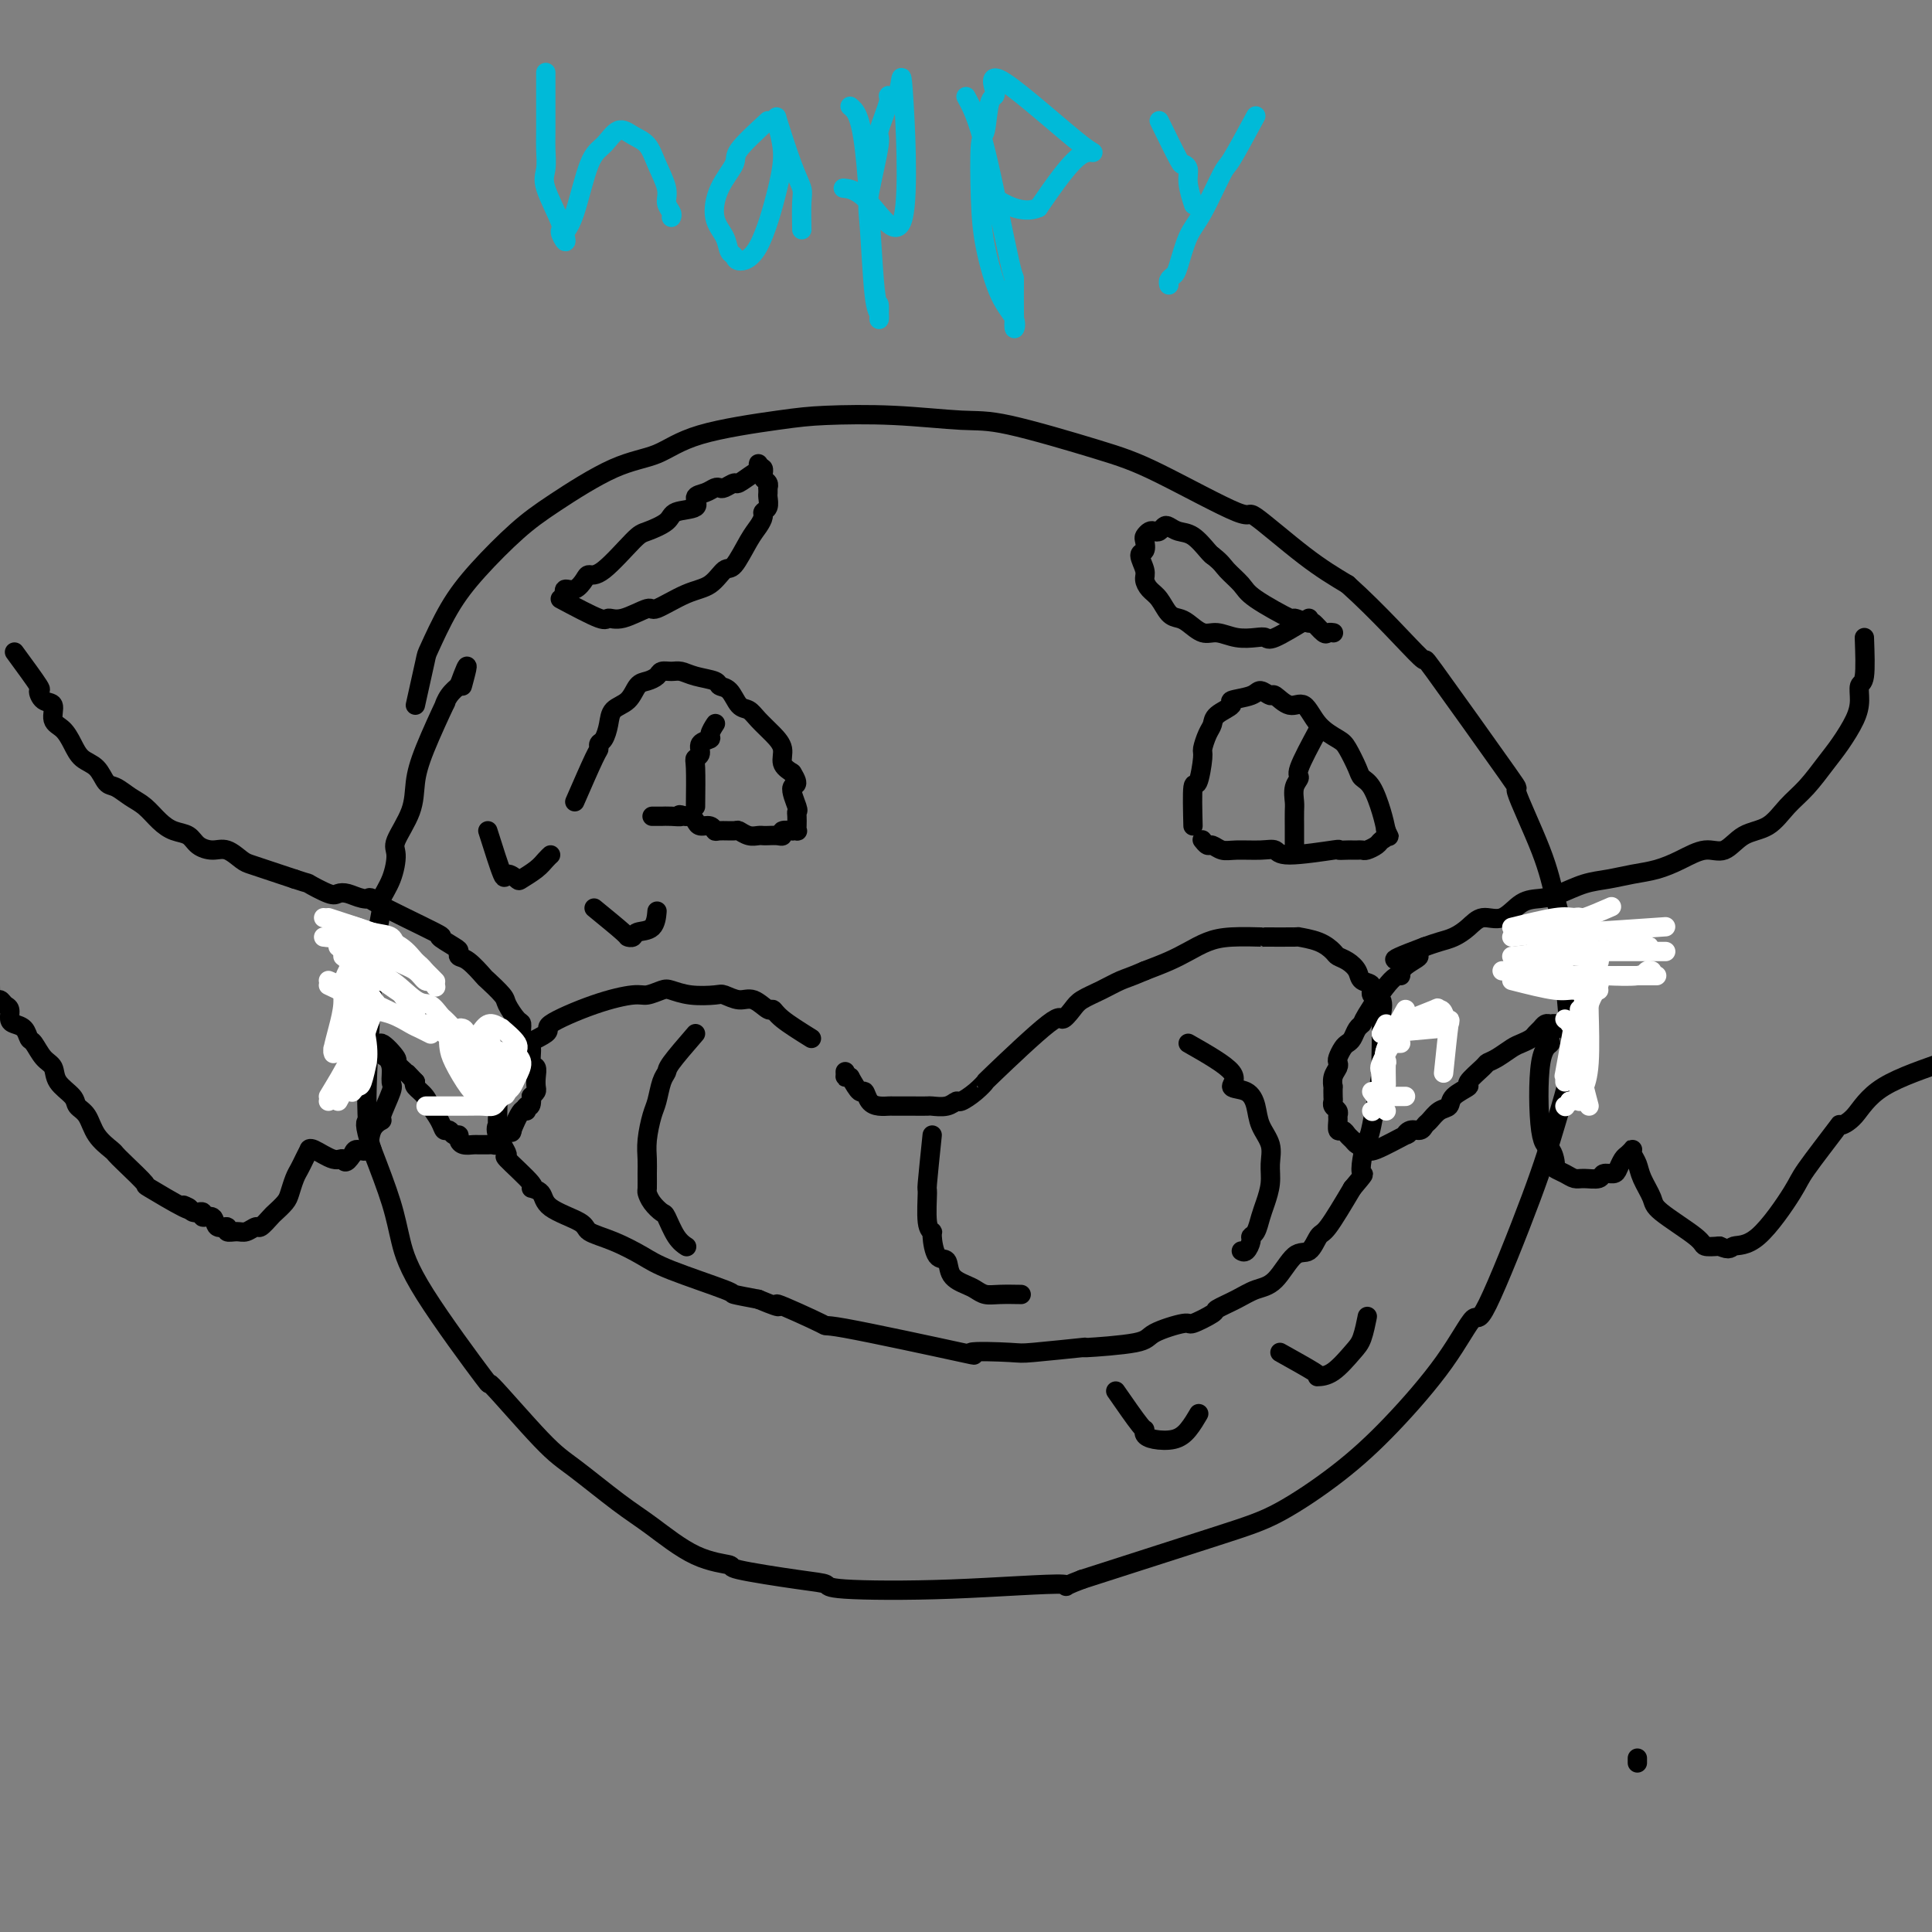 <svg viewBox='0 0 400 400' version='1.1' xmlns='http://www.w3.org/2000/svg' xmlns:xlink='http://www.w3.org/1999/xlink'><rect x="0" y="0" width="400" height="400" fill="#808080" stroke="none"/><g fill='none' stroke='#000000' stroke-width='4' stroke-linecap='round' stroke-linejoin='round'><path d='M86,146c0.819,-3.657 1.638,-7.313 2,-9c0.362,-1.687 0.267,-1.403 1,-3c0.733,-1.597 2.293,-5.075 4,-8c1.707,-2.925 3.561,-5.296 6,-8c2.439,-2.704 5.464,-5.742 8,-8c2.536,-2.258 4.581,-3.736 8,-6c3.419,-2.264 8.210,-5.314 12,-7c3.790,-1.686 6.579,-2.008 9,-3c2.421,-0.992 4.474,-2.654 9,-4c4.526,-1.346 11.525,-2.375 16,-3c4.475,-0.625 6.428,-0.845 10,-1c3.572,-0.155 8.765,-0.245 14,0c5.235,0.245 10.511,0.825 14,1c3.489,0.175 5.189,-0.055 10,1c4.811,1.055 12.731,3.394 18,5c5.269,1.606 7.887,2.480 13,5c5.113,2.520 12.721,6.686 16,8c3.279,1.314 2.229,-0.223 4,1c1.771,1.223 6.363,5.207 10,8c3.637,2.793 6.318,4.397 9,6'/><path d='M279,121c6.395,5.717 12.882,13.009 15,15c2.118,1.991 -0.135,-1.317 3,3c3.135,4.317 11.657,16.261 15,21c3.343,4.739 1.508,2.272 2,4c0.492,1.728 3.312,7.651 5,12c1.688,4.349 2.244,7.123 3,10c0.756,2.877 1.711,5.857 2,8c0.289,2.143 -0.087,3.449 0,7c0.087,3.551 0.636,9.348 1,13c0.364,3.652 0.542,5.161 0,8c-0.542,2.839 -1.805,7.008 -3,11c-1.195,3.992 -2.321,7.807 -5,15c-2.679,7.193 -6.910,17.765 -9,22c-2.090,4.235 -2.040,2.135 -3,3c-0.960,0.865 -2.928,4.695 -6,9c-3.072,4.305 -7.246,9.084 -11,13c-3.754,3.916 -7.089,6.967 -11,10c-3.911,3.033 -8.399,6.047 -12,8c-3.601,1.953 -6.315,2.844 -13,5c-6.685,2.156 -17.343,5.578 -28,9'/><path d='M224,327c-6.196,2.335 -1.188,1.174 -4,1c-2.812,-0.174 -13.446,0.640 -23,1c-9.554,0.360 -18.029,0.265 -22,0c-3.971,-0.265 -3.436,-0.700 -4,-1c-0.564,-0.300 -2.225,-0.464 -6,-1c-3.775,-0.536 -9.663,-1.445 -12,-2c-2.337,-0.555 -1.121,-0.757 -2,-1c-0.879,-0.243 -3.852,-0.528 -7,-2c-3.148,-1.472 -6.472,-4.133 -9,-6c-2.528,-1.867 -4.260,-2.941 -7,-5c-2.740,-2.059 -6.488,-5.104 -9,-7c-2.512,-1.896 -3.790,-2.644 -7,-6c-3.210,-3.356 -8.353,-9.320 -10,-11c-1.647,-1.680 0.202,0.923 -2,-2c-2.202,-2.923 -8.456,-11.371 -12,-17c-3.544,-5.629 -4.377,-8.439 -5,-11c-0.623,-2.561 -1.035,-4.875 -2,-8c-0.965,-3.125 -2.482,-7.063 -4,-11'/><path d='M77,238c-1.911,-5.900 -1.189,-5.651 -1,-6c0.189,-0.349 -0.155,-1.294 0,-7c0.155,-5.706 0.810,-16.171 1,-20c0.190,-3.829 -0.086,-1.022 0,-2c0.086,-0.978 0.535,-5.739 1,-9c0.465,-3.261 0.945,-5.020 1,-6c0.055,-0.980 -0.314,-1.180 0,-2c0.314,-0.820 1.313,-2.258 2,-4c0.687,-1.742 1.063,-3.787 1,-5c-0.063,-1.213 -0.566,-1.596 0,-3c0.566,-1.404 2.200,-3.831 3,-6c0.800,-2.169 0.766,-4.079 1,-6c0.234,-1.921 0.735,-3.853 2,-7c1.265,-3.147 3.292,-7.509 4,-9c0.708,-1.491 0.097,-0.111 0,0c-0.097,0.111 0.320,-1.047 1,-2c0.680,-0.953 1.623,-1.701 2,-2c0.377,-0.299 0.189,-0.150 0,0'/><path d='M95,142c2.711,-7.378 1.489,-2.822 1,-1c-0.489,1.822 -0.244,0.911 0,0'/><path d='M168,215c-2.320,-1.447 -4.641,-2.895 -6,-4c-1.359,-1.105 -1.758,-1.869 -2,-2c-0.242,-0.131 -0.327,0.371 -1,0c-0.673,-0.371 -1.933,-1.615 -3,-2c-1.067,-0.385 -1.942,0.090 -3,0c-1.058,-0.090 -2.299,-0.743 -3,-1c-0.701,-0.257 -0.863,-0.117 -2,0c-1.137,0.117 -3.249,0.212 -5,0c-1.751,-0.212 -3.141,-0.733 -4,-1c-0.859,-0.267 -1.185,-0.282 -2,0c-0.815,0.282 -2.117,0.861 -3,1c-0.883,0.139 -1.347,-0.161 -3,0c-1.653,0.161 -4.495,0.783 -8,2c-3.505,1.217 -7.671,3.027 -9,4c-1.329,0.973 0.181,1.108 -1,2c-1.181,0.892 -5.052,2.541 -7,4c-1.948,1.459 -1.974,2.730 -2,4'/><path d='M104,222c-1.771,1.814 -1.198,1.349 -1,3c0.198,1.651 0.020,5.418 0,7c-0.020,1.582 0.119,0.978 0,1c-0.119,0.022 -0.497,0.671 0,2c0.497,1.329 1.867,3.338 2,4c0.133,0.662 -0.972,-0.024 0,1c0.972,1.024 4.019,3.759 5,5c0.981,1.241 -0.105,0.990 0,1c0.105,0.010 1.401,0.281 2,1c0.599,0.719 0.502,1.887 2,3c1.498,1.113 4.591,2.173 6,3c1.409,0.827 1.132,1.423 2,2c0.868,0.577 2.880,1.135 5,2c2.120,0.865 4.347,2.039 6,3c1.653,0.961 2.732,1.711 6,3c3.268,1.289 8.726,3.116 11,4c2.274,0.884 1.364,0.824 2,1c0.636,0.176 2.818,0.588 5,1'/><path d='M157,269c6.989,2.918 2.960,0.711 4,1c1.040,0.289 7.147,3.072 9,4c1.853,0.928 -0.550,0.001 5,1c5.550,0.999 19.053,3.924 24,5c4.947,1.076 1.337,0.303 2,0c0.663,-0.303 5.600,-0.136 8,0c2.400,0.136 2.263,0.241 5,0c2.737,-0.241 8.349,-0.829 10,-1c1.651,-0.171 -0.658,0.075 1,0c1.658,-0.075 7.282,-0.472 10,-1c2.718,-0.528 2.529,-1.187 4,-2c1.471,-0.813 4.602,-1.779 6,-2c1.398,-0.221 1.062,0.302 2,0c0.938,-0.302 3.149,-1.428 4,-2c0.851,-0.572 0.342,-0.589 1,-1c0.658,-0.411 2.483,-1.218 4,-2c1.517,-0.782 2.725,-1.541 4,-2c1.275,-0.459 2.619,-0.618 4,-2c1.381,-1.382 2.801,-3.986 4,-5c1.199,-1.014 2.177,-0.437 3,-1c0.823,-0.563 1.491,-2.267 2,-3c0.509,-0.733 0.860,-0.495 2,-2c1.140,-1.505 3.070,-4.752 5,-8'/><path d='M280,246c2.942,-3.502 2.299,-2.756 2,-3c-0.299,-0.244 -0.252,-1.478 0,-3c0.252,-1.522 0.708,-3.330 1,-4c0.292,-0.670 0.418,-0.200 1,-3c0.582,-2.800 1.620,-8.870 2,-11c0.380,-2.130 0.101,-0.319 0,-1c-0.101,-0.681 -0.025,-3.854 0,-5c0.025,-1.146 -0.001,-0.267 0,-1c0.001,-0.733 0.030,-3.079 0,-4c-0.030,-0.921 -0.120,-0.417 0,-1c0.120,-0.583 0.450,-2.253 0,-3c-0.450,-0.747 -1.681,-0.571 -2,-1c-0.319,-0.429 0.276,-1.463 0,-2c-0.276,-0.537 -1.421,-0.577 -2,-1c-0.579,-0.423 -0.593,-1.230 -1,-2c-0.407,-0.770 -1.207,-1.502 -2,-2c-0.793,-0.498 -1.579,-0.760 -2,-1c-0.421,-0.240 -0.475,-0.457 -1,-1c-0.525,-0.543 -1.519,-1.413 -3,-2c-1.481,-0.587 -3.449,-0.890 -4,-1c-0.551,-0.110 0.313,-0.027 -1,0c-1.313,0.027 -4.805,-0.001 -6,0c-1.195,0.001 -0.093,0.031 -1,0c-0.907,-0.031 -3.823,-0.121 -6,0c-2.177,0.121 -3.614,0.455 -5,1c-1.386,0.545 -2.719,1.301 -4,2c-1.281,0.699 -2.509,1.343 -4,2c-1.491,0.657 -3.246,1.329 -5,2'/><path d='M237,201c-2.959,1.286 -3.858,1.503 -5,2c-1.142,0.497 -2.527,1.276 -4,2c-1.473,0.724 -3.033,1.393 -4,2c-0.967,0.607 -1.340,1.152 -2,2c-0.660,0.848 -1.607,1.998 -2,2c-0.393,0.002 -0.231,-1.144 -3,1c-2.769,2.144 -8.468,7.579 -11,10c-2.532,2.421 -1.899,1.829 -2,2c-0.101,0.171 -0.938,1.103 -2,2c-1.062,0.897 -2.349,1.757 -3,2c-0.651,0.243 -0.668,-0.131 -1,0c-0.332,0.131 -0.981,0.767 -2,1c-1.019,0.233 -2.410,0.062 -3,0c-0.590,-0.062 -0.381,-0.017 -1,0c-0.619,0.017 -2.067,0.005 -3,0c-0.933,-0.005 -1.353,-0.003 -2,0c-0.647,0.003 -1.521,0.007 -2,0c-0.479,-0.007 -0.561,-0.024 -1,0c-0.439,0.024 -1.234,0.089 -2,0c-0.766,-0.089 -1.504,-0.333 -2,-1c-0.496,-0.667 -0.749,-1.756 -1,-2c-0.251,-0.244 -0.500,0.359 -1,0c-0.500,-0.359 -1.250,-1.679 -2,-3'/><path d='M176,223c-1.155,-0.868 -1.041,-0.037 -1,0c0.041,0.037 0.011,-0.721 0,-1c-0.011,-0.279 -0.003,-0.080 0,0c0.003,0.080 0.002,0.040 0,0'/><path d='M144,214c-2.024,2.342 -4.048,4.683 -5,6c-0.952,1.317 -0.833,1.608 -1,2c-0.167,0.392 -0.619,0.885 -1,2c-0.381,1.115 -0.691,2.854 -1,4c-0.309,1.146 -0.619,1.701 -1,3c-0.381,1.299 -0.835,3.341 -1,5c-0.165,1.659 -0.042,2.933 0,4c0.042,1.067 0.004,1.925 0,3c-0.004,1.075 0.026,2.365 0,3c-0.026,0.635 -0.106,0.614 0,1c0.106,0.386 0.400,1.179 1,2c0.600,0.821 1.506,1.670 2,2c0.494,0.330 0.576,0.140 1,1c0.424,0.860 1.191,2.770 2,4c0.809,1.230 1.660,1.780 2,2c0.340,0.220 0.170,0.110 0,0'/><path d='M193,235c-0.431,4.166 -0.862,8.331 -1,10c-0.138,1.669 0.017,0.840 0,2c-0.017,1.160 -0.208,4.308 0,6c0.208,1.692 0.813,1.927 1,2c0.187,0.073 -0.045,-0.016 0,1c0.045,1.016 0.368,3.137 1,4c0.632,0.863 1.572,0.470 2,1c0.428,0.530 0.342,1.984 1,3c0.658,1.016 2.058,1.593 3,2c0.942,0.407 1.427,0.645 2,1c0.573,0.355 1.236,0.827 2,1c0.764,0.173 1.629,0.047 3,0c1.371,-0.047 3.249,-0.013 4,0c0.751,0.013 0.376,0.007 0,0'/><path d='M246,216c3.880,2.209 7.759,4.418 9,6c1.241,1.582 -0.157,2.537 0,3c0.157,0.463 1.870,0.433 3,1c1.130,0.567 1.677,1.729 2,3c0.323,1.271 0.423,2.651 1,4c0.577,1.349 1.630,2.668 2,4c0.370,1.332 0.058,2.679 0,4c-0.058,1.321 0.138,2.616 0,4c-0.138,1.384 -0.611,2.856 -1,4c-0.389,1.144 -0.696,1.960 -1,3c-0.304,1.040 -0.607,2.303 -1,3c-0.393,0.697 -0.876,0.828 -1,1c-0.124,0.172 0.111,0.386 0,1c-0.111,0.614 -0.568,1.627 -1,2c-0.432,0.373 -0.838,0.107 -1,0c-0.162,-0.107 -0.081,-0.053 0,0'/><path d='M119,166c1.571,-3.605 3.142,-7.209 4,-9c0.858,-1.791 1.001,-1.768 1,-2c-0.001,-0.232 -0.148,-0.718 0,-1c0.148,-0.282 0.592,-0.359 1,-1c0.408,-0.641 0.780,-1.845 1,-3c0.220,-1.155 0.286,-2.260 1,-3c0.714,-0.740 2.074,-1.116 3,-2c0.926,-0.884 1.417,-2.275 2,-3c0.583,-0.725 1.258,-0.784 2,-1c0.742,-0.216 1.551,-0.591 2,-1c0.449,-0.409 0.537,-0.853 1,-1c0.463,-0.147 1.299,0.003 2,0c0.701,-0.003 1.266,-0.157 2,0c0.734,0.157 1.639,0.627 3,1c1.361,0.373 3.180,0.648 4,1c0.820,0.352 0.642,0.779 1,1c0.358,0.221 1.254,0.236 2,1c0.746,0.764 1.342,2.276 2,3c0.658,0.724 1.376,0.659 2,1c0.624,0.341 1.153,1.089 2,2c0.847,0.911 2.010,1.987 3,3c0.990,1.013 1.805,1.965 2,3c0.195,1.035 -0.230,2.153 0,3c0.230,0.847 1.115,1.424 2,2'/><path d='M164,160c1.950,3.081 0.327,2.282 0,3c-0.327,0.718 0.644,2.953 1,4c0.356,1.047 0.096,0.908 0,1c-0.096,0.092 -0.030,0.417 0,1c0.030,0.583 0.024,1.424 0,2c-0.024,0.576 -0.067,0.885 0,1c0.067,0.115 0.243,0.035 0,0c-0.243,-0.035 -0.904,-0.023 -1,0c-0.096,0.023 0.374,0.059 0,0c-0.374,-0.059 -1.592,-0.212 -2,0c-0.408,0.212 -0.007,0.789 0,1c0.007,0.211 -0.382,0.058 -1,0c-0.618,-0.058 -1.465,-0.019 -2,0c-0.535,0.019 -0.757,0.019 -1,0c-0.243,-0.019 -0.506,-0.058 -1,0c-0.494,0.058 -1.218,0.213 -2,0c-0.782,-0.213 -1.623,-0.793 -2,-1c-0.377,-0.207 -0.290,-0.041 -1,0c-0.710,0.041 -2.218,-0.044 -3,0c-0.782,0.044 -0.840,0.218 -1,0c-0.160,-0.218 -0.424,-0.829 -1,-1c-0.576,-0.171 -1.464,0.099 -2,0c-0.536,-0.099 -0.721,-0.565 -1,-1c-0.279,-0.435 -0.651,-0.839 -1,-1c-0.349,-0.161 -0.674,-0.081 -1,0'/><path d='M142,169c-2.150,-0.619 -1.025,-0.166 -1,0c0.025,0.166 -1.050,0.044 -2,0c-0.950,-0.044 -1.775,-0.012 -2,0c-0.225,0.012 0.150,0.003 0,0c-0.150,-0.003 -0.824,-0.001 -1,0c-0.176,0.001 0.145,0.000 0,0c-0.145,-0.000 -0.756,-0.000 -1,0c-0.244,0.000 -0.122,0.000 0,0'/><path d='M247,171c-0.081,-3.409 -0.163,-6.818 0,-8c0.163,-1.182 0.569,-0.137 1,-1c0.431,-0.863 0.886,-3.634 1,-5c0.114,-1.366 -0.115,-1.325 0,-2c0.115,-0.675 0.573,-2.065 1,-3c0.427,-0.935 0.821,-1.416 1,-2c0.179,-0.584 0.141,-1.272 1,-2c0.859,-0.728 2.616,-1.497 3,-2c0.384,-0.503 -0.603,-0.740 0,-1c0.603,-0.260 2.797,-0.545 4,-1c1.203,-0.455 1.414,-1.082 2,-1c0.586,0.082 1.548,0.871 2,1c0.452,0.129 0.394,-0.404 1,0c0.606,0.404 1.877,1.744 3,2c1.123,0.256 2.098,-0.573 3,0c0.902,0.573 1.733,2.549 3,4c1.267,1.451 2.972,2.378 4,3c1.028,0.622 1.378,0.939 2,2c0.622,1.061 1.515,2.867 2,4c0.485,1.133 0.563,1.592 1,2c0.437,0.408 1.233,0.764 2,2c0.767,1.236 1.505,3.353 2,5c0.495,1.647 0.748,2.823 1,4'/><path d='M287,172c1.224,2.582 0.283,0.538 0,0c-0.283,-0.538 0.093,0.430 0,1c-0.093,0.570 -0.655,0.741 -1,1c-0.345,0.259 -0.474,0.605 -1,1c-0.526,0.395 -1.449,0.838 -2,1c-0.551,0.162 -0.731,0.044 -1,0c-0.269,-0.044 -0.628,-0.013 -1,0c-0.372,0.013 -0.758,0.008 -1,0c-0.242,-0.008 -0.340,-0.020 -1,0c-0.660,0.020 -1.883,0.072 -2,0c-0.117,-0.072 0.870,-0.268 -1,0c-1.870,0.268 -6.598,1.001 -9,1c-2.402,-0.001 -2.479,-0.736 -3,-1c-0.521,-0.264 -1.487,-0.056 -3,0c-1.513,0.056 -3.572,-0.041 -5,0c-1.428,0.041 -2.225,0.221 -3,0c-0.775,-0.221 -1.527,-0.843 -2,-1c-0.473,-0.157 -0.666,0.150 -1,0c-0.334,-0.150 -0.810,-0.757 -1,-1c-0.190,-0.243 -0.095,-0.121 0,0'/><path d='M116,124c3.207,1.708 6.413,3.417 8,4c1.587,0.583 1.554,0.041 2,0c0.446,-0.041 1.372,0.419 3,0c1.628,-0.419 3.959,-1.717 5,-2c1.041,-0.283 0.792,0.450 2,0c1.208,-0.450 3.874,-2.084 6,-3c2.126,-0.916 3.711,-1.113 5,-2c1.289,-0.887 2.283,-2.465 3,-3c0.717,-0.535 1.158,-0.027 2,-1c0.842,-0.973 2.086,-3.425 3,-5c0.914,-1.575 1.499,-2.271 2,-3c0.501,-0.729 0.919,-1.490 1,-2c0.081,-0.510 -0.174,-0.767 0,-1c0.174,-0.233 0.779,-0.441 1,-1c0.221,-0.559 0.059,-1.470 0,-2c-0.059,-0.530 -0.015,-0.681 0,-1c0.015,-0.319 0.000,-0.806 0,-1c-0.000,-0.194 0.014,-0.094 0,0c-0.014,0.094 -0.057,0.184 0,0c0.057,-0.184 0.212,-0.641 0,-1c-0.212,-0.359 -0.792,-0.618 -1,-1c-0.208,-0.382 -0.046,-0.886 0,-1c0.046,-0.114 -0.026,0.162 0,0c0.026,-0.162 0.150,-0.760 0,-1c-0.150,-0.240 -0.575,-0.120 -1,0'/><path d='M157,97c0.014,-1.883 0.050,-0.592 0,0c-0.050,0.592 -0.184,0.485 -1,1c-0.816,0.515 -2.312,1.654 -3,2c-0.688,0.346 -0.568,-0.100 -1,0c-0.432,0.100 -1.417,0.747 -2,1c-0.583,0.253 -0.765,0.113 -1,0c-0.235,-0.113 -0.522,-0.200 -1,0c-0.478,0.200 -1.148,0.686 -2,1c-0.852,0.314 -1.888,0.455 -2,1c-0.112,0.545 0.700,1.493 0,2c-0.700,0.507 -2.911,0.574 -4,1c-1.089,0.426 -1.055,1.210 -2,2c-0.945,0.790 -2.868,1.586 -4,2c-1.132,0.414 -1.472,0.444 -3,2c-1.528,1.556 -4.245,4.636 -6,6c-1.755,1.364 -2.547,1.010 -3,1c-0.453,-0.010 -0.566,0.323 -1,1c-0.434,0.677 -1.188,1.698 -2,2c-0.812,0.302 -1.682,-0.115 -2,0c-0.318,0.115 -0.086,0.762 0,1c0.086,0.238 0.024,0.068 0,0c-0.024,-0.068 -0.012,-0.034 0,0'/><path d='M271,128c-2.768,1.688 -5.535,3.376 -7,4c-1.465,0.624 -1.627,0.183 -2,0c-0.373,-0.183 -0.957,-0.108 -2,0c-1.043,0.108 -2.544,0.250 -4,0c-1.456,-0.250 -2.865,-0.891 -4,-1c-1.135,-0.109 -1.995,0.315 -3,0c-1.005,-0.315 -2.157,-1.369 -3,-2c-0.843,-0.631 -1.379,-0.841 -2,-1c-0.621,-0.159 -1.328,-0.268 -2,-1c-0.672,-0.732 -1.309,-2.088 -2,-3c-0.691,-0.912 -1.435,-1.381 -2,-2c-0.565,-0.619 -0.950,-1.388 -1,-2c-0.050,-0.612 0.234,-1.067 0,-2c-0.234,-0.933 -0.988,-2.345 -1,-3c-0.012,-0.655 0.718,-0.554 1,-1c0.282,-0.446 0.117,-1.439 0,-2c-0.117,-0.561 -0.186,-0.690 0,-1c0.186,-0.310 0.627,-0.802 1,-1c0.373,-0.198 0.680,-0.102 1,0c0.320,0.102 0.655,0.210 1,0c0.345,-0.210 0.702,-0.740 1,-1c0.298,-0.260 0.538,-0.252 1,0c0.462,0.252 1.144,0.748 2,1c0.856,0.252 1.884,0.260 3,1c1.116,0.740 2.319,2.211 3,3c0.681,0.789 0.841,0.894 1,1'/><path d='M251,115c1.908,1.457 2.179,2.098 3,3c0.821,0.902 2.192,2.064 3,3c0.808,0.936 1.052,1.646 3,3c1.948,1.354 5.601,3.351 7,4c1.399,0.649 0.546,-0.050 1,0c0.454,0.050 2.217,0.851 3,1c0.783,0.149 0.588,-0.352 1,0c0.412,0.352 1.431,1.558 2,2c0.569,0.442 0.689,0.118 1,0c0.311,-0.118 0.815,-0.032 1,0c0.185,0.032 0.053,0.009 0,0c-0.053,-0.009 -0.026,-0.005 0,0'/><path d='M144,167c0.035,-3.171 0.070,-6.341 0,-8c-0.070,-1.659 -0.244,-1.805 0,-2c0.244,-0.195 0.906,-0.438 1,-1c0.094,-0.562 -0.381,-1.443 0,-2c0.381,-0.557 1.619,-0.790 2,-1c0.381,-0.210 -0.094,-0.396 0,-1c0.094,-0.604 0.757,-1.626 1,-2c0.243,-0.374 0.065,-0.101 0,0c-0.065,0.101 -0.019,0.029 0,0c0.019,-0.029 0.009,-0.014 0,0'/><path d='M273,151c-1.721,3.194 -3.442,6.387 -4,8c-0.558,1.613 0.047,1.644 0,2c-0.047,0.356 -0.745,1.036 -1,2c-0.255,0.964 -0.068,2.211 0,3c0.068,0.789 0.018,1.119 0,2c-0.018,0.881 -0.005,2.313 0,3c0.005,0.687 0.001,0.629 0,1c-0.001,0.371 -0.000,1.172 0,2c0.000,0.828 0.000,1.685 0,2c-0.000,0.315 -0.000,0.090 0,0c0.000,-0.090 0.000,-0.045 0,0'/><path d='M3,135c2.126,2.904 4.253,5.807 5,7c0.747,1.193 0.115,0.675 0,1c-0.115,0.325 0.287,1.493 1,2c0.713,0.507 1.737,0.352 2,1c0.263,0.648 -0.235,2.097 0,3c0.235,0.903 1.204,1.258 2,2c0.796,0.742 1.420,1.872 2,3c0.580,1.128 1.117,2.256 2,3c0.883,0.744 2.112,1.104 3,2c0.888,0.896 1.434,2.326 2,3c0.566,0.674 1.151,0.590 2,1c0.849,0.410 1.960,1.313 3,2c1.040,0.687 2.007,1.157 3,2c0.993,0.843 2.012,2.058 3,3c0.988,0.942 1.944,1.609 3,2c1.056,0.391 2.212,0.504 3,1c0.788,0.496 1.207,1.376 2,2c0.793,0.624 1.959,0.993 3,1c1.041,0.007 1.959,-0.349 3,0c1.041,0.349 2.207,1.403 3,2c0.793,0.597 1.212,0.737 2,1c0.788,0.263 1.943,0.648 3,1c1.057,0.352 2.016,0.672 3,1c0.984,0.328 1.992,0.664 3,1'/><path d='M61,182c3.557,1.189 2.450,0.662 3,1c0.550,0.338 2.756,1.541 4,2c1.244,0.459 1.526,0.173 2,0c0.474,-0.173 1.139,-0.235 2,0c0.861,0.235 1.919,0.765 3,1c1.081,0.235 2.184,0.175 2,0c-0.184,-0.175 -1.657,-0.465 1,1c2.657,1.465 9.443,4.683 12,6c2.557,1.317 0.886,0.732 1,1c0.114,0.268 2.013,1.389 3,2c0.987,0.611 1.060,0.711 1,1c-0.060,0.289 -0.254,0.767 0,1c0.254,0.233 0.956,0.221 2,1c1.044,0.779 2.430,2.349 3,3c0.570,0.651 0.325,0.383 1,1c0.675,0.617 2.271,2.118 3,3c0.729,0.882 0.590,1.144 1,2c0.410,0.856 1.368,2.307 2,3c0.632,0.693 0.939,0.627 1,1c0.061,0.373 -0.123,1.184 0,2c0.123,0.816 0.555,1.636 1,2c0.445,0.364 0.904,0.272 1,1c0.096,0.728 -0.170,2.275 0,3c0.170,0.725 0.775,0.628 1,1c0.225,0.372 0.071,1.213 0,2c-0.071,0.787 -0.057,1.520 0,2c0.057,0.480 0.159,0.709 0,1c-0.159,0.291 -0.580,0.646 -1,1'/><path d='M110,227c0.230,2.850 -0.694,1.975 -1,2c-0.306,0.025 0.005,0.949 0,1c-0.005,0.051 -0.326,-0.772 -1,0c-0.674,0.772 -1.701,3.138 -2,4c-0.299,0.862 0.131,0.220 0,0c-0.131,-0.220 -0.823,-0.017 -1,0c-0.177,0.017 0.160,-0.153 0,0c-0.160,0.153 -0.816,0.630 -1,1c-0.184,0.370 0.106,0.635 0,1c-0.106,0.365 -0.606,0.830 -1,1c-0.394,0.170 -0.682,0.045 -1,0c-0.318,-0.045 -0.666,-0.011 -1,0c-0.334,0.011 -0.654,0.000 -1,0c-0.346,-0.000 -0.719,0.010 -1,0c-0.281,-0.010 -0.471,-0.040 -1,0c-0.529,0.040 -1.399,0.150 -2,0c-0.601,-0.150 -0.935,-0.561 -1,-1c-0.065,-0.439 0.139,-0.907 0,-1c-0.139,-0.093 -0.619,0.188 -1,0c-0.381,-0.188 -0.662,-0.844 -1,-1c-0.338,-0.156 -0.733,0.187 -1,0c-0.267,-0.187 -0.405,-0.904 -1,-2c-0.595,-1.096 -1.649,-2.570 -2,-3c-0.351,-0.430 -0.001,0.184 0,0c0.001,-0.184 -0.346,-1.165 -1,-2c-0.654,-0.835 -1.615,-1.524 -2,-2c-0.385,-0.476 -0.192,-0.738 0,-1'/><path d='M86,224c-2.175,-2.344 -1.613,-1.703 -2,-2c-0.387,-0.297 -1.723,-1.531 -2,-2c-0.277,-0.469 0.504,-0.174 0,-1c-0.504,-0.826 -2.293,-2.775 -3,-3c-0.707,-0.225 -0.331,1.273 0,2c0.331,0.727 0.616,0.682 1,1c0.384,0.318 0.865,0.998 1,2c0.135,1.002 -0.076,2.324 0,3c0.076,0.676 0.439,0.704 0,2c-0.439,1.296 -1.679,3.859 -2,5c-0.321,1.141 0.279,0.858 0,1c-0.279,0.142 -1.436,0.708 -2,2c-0.564,1.292 -0.537,3.309 -1,4c-0.463,0.691 -1.418,0.054 -2,0c-0.582,-0.054 -0.791,0.473 -1,1'/><path d='M73,239c-1.630,2.514 -1.704,1.299 -2,1c-0.296,-0.299 -0.814,0.318 -2,0c-1.186,-0.318 -3.039,-1.571 -4,-2c-0.961,-0.429 -1.031,-0.033 -1,0c0.031,0.033 0.163,-0.297 0,0c-0.163,0.297 -0.620,1.220 -1,2c-0.380,0.780 -0.683,1.417 -1,2c-0.317,0.583 -0.647,1.110 -1,2c-0.353,0.890 -0.728,2.141 -1,3c-0.272,0.859 -0.439,1.325 -1,2c-0.561,0.675 -1.515,1.558 -2,2c-0.485,0.442 -0.499,0.444 -1,1c-0.501,0.556 -1.487,1.667 -2,2c-0.513,0.333 -0.552,-0.111 -1,0c-0.448,0.111 -1.304,0.778 -2,1c-0.696,0.222 -1.232,-0.001 -2,0c-0.768,0.001 -1.769,0.226 -2,0c-0.231,-0.226 0.307,-0.901 0,-1c-0.307,-0.099 -1.459,0.380 -2,0c-0.541,-0.380 -0.470,-1.619 -1,-2c-0.530,-0.381 -1.662,0.095 -2,0c-0.338,-0.095 0.117,-0.760 0,-1c-0.117,-0.240 -0.804,-0.054 -1,0c-0.196,0.054 0.101,-0.024 0,0c-0.101,0.024 -0.600,0.150 -1,0c-0.400,-0.150 -0.700,-0.575 -1,-1'/><path d='M39,250c-1.909,-0.838 -0.682,-0.434 0,0c0.682,0.434 0.820,0.898 -1,0c-1.820,-0.898 -5.599,-3.156 -7,-4c-1.401,-0.844 -0.424,-0.272 -1,-1c-0.576,-0.728 -2.706,-2.755 -4,-4c-1.294,-1.245 -1.751,-1.709 -2,-2c-0.249,-0.291 -0.288,-0.409 -1,-1c-0.712,-0.591 -2.096,-1.656 -3,-3c-0.904,-1.344 -1.326,-2.969 -2,-4c-0.674,-1.031 -1.598,-1.468 -2,-2c-0.402,-0.532 -0.282,-1.158 -1,-2c-0.718,-0.842 -2.272,-1.898 -3,-3c-0.728,-1.102 -0.628,-2.249 -1,-3c-0.372,-0.751 -1.216,-1.104 -2,-2c-0.784,-0.896 -1.506,-2.333 -2,-3c-0.494,-0.667 -0.758,-0.564 -1,-1c-0.242,-0.436 -0.460,-1.412 -1,-2c-0.540,-0.588 -1.402,-0.789 -2,-1c-0.598,-0.211 -0.934,-0.434 -1,-1c-0.066,-0.566 0.136,-1.476 0,-2c-0.136,-0.524 -0.611,-0.661 -1,-1c-0.389,-0.339 -0.693,-0.880 -1,-1c-0.307,-0.120 -0.618,0.181 -1,0c-0.382,-0.181 -0.834,-0.842 -1,-1c-0.166,-0.158 -0.045,0.188 0,0c0.045,-0.188 0.013,-0.911 0,-2c-0.013,-1.089 -0.006,-2.545 0,-4'/><path d='M-2,200c0.000,-1.000 0.000,-0.500 0,0'/><path d='M386,132c0.116,3.222 0.232,6.445 0,8c-0.232,1.555 -0.813,1.443 -1,2c-0.187,0.557 0.019,1.783 0,3c-0.019,1.217 -0.262,2.425 -1,4c-0.738,1.575 -1.970,3.518 -3,5c-1.030,1.482 -1.857,2.503 -3,4c-1.143,1.497 -2.602,3.471 -4,5c-1.398,1.529 -2.736,2.615 -4,4c-1.264,1.385 -2.455,3.070 -4,4c-1.545,0.930 -3.444,1.103 -5,2c-1.556,0.897 -2.768,2.516 -4,3c-1.232,0.484 -2.485,-0.168 -4,0c-1.515,0.168 -3.292,1.157 -5,2c-1.708,0.843 -3.345,1.539 -5,2c-1.655,0.461 -3.327,0.687 -5,1c-1.673,0.313 -3.346,0.711 -5,1c-1.654,0.289 -3.288,0.467 -5,1c-1.712,0.533 -3.501,1.419 -5,2c-1.499,0.581 -2.708,0.855 -4,1c-1.292,0.145 -2.667,0.161 -4,1c-1.333,0.839 -2.625,2.501 -4,3c-1.375,0.499 -2.832,-0.165 -4,0c-1.168,0.165 -2.045,1.158 -3,2c-0.955,0.842 -1.988,1.535 -3,2c-1.012,0.465 -2.003,0.704 -3,1c-0.997,0.296 -1.998,0.648 -3,1'/><path d='M295,196c-11.328,4.235 -4.150,2.322 -2,2c2.150,-0.322 -0.730,0.946 -2,2c-1.270,1.054 -0.932,1.892 -1,2c-0.068,0.108 -0.543,-0.514 -2,1c-1.457,1.514 -3.896,5.165 -5,7c-1.104,1.835 -0.873,1.853 -1,2c-0.127,0.147 -0.612,0.424 -1,1c-0.388,0.576 -0.679,1.450 -1,2c-0.321,0.550 -0.674,0.777 -1,1c-0.326,0.223 -0.627,0.443 -1,1c-0.373,0.557 -0.818,1.450 -1,2c-0.182,0.550 -0.101,0.759 0,1c0.101,0.241 0.223,0.516 0,1c-0.223,0.484 -0.792,1.176 -1,2c-0.208,0.824 -0.057,1.779 0,2c0.057,0.221 0.019,-0.292 0,0c-0.019,0.292 -0.019,1.388 0,2c0.019,0.612 0.058,0.740 0,1c-0.058,0.260 -0.212,0.652 0,1c0.212,0.348 0.792,0.653 1,1c0.208,0.347 0.045,0.737 0,1c-0.045,0.263 0.029,0.399 0,1c-0.029,0.601 -0.163,1.667 0,2c0.163,0.333 0.621,-0.068 1,0c0.379,0.068 0.679,0.606 1,1c0.321,0.394 0.663,0.645 1,1c0.337,0.355 0.668,0.816 1,1c0.332,0.184 0.666,0.092 1,0'/><path d='M282,237c0.788,0.687 0.258,0.905 0,1c-0.258,0.095 -0.245,0.069 0,0c0.245,-0.069 0.723,-0.180 1,0c0.277,0.180 0.354,0.652 2,0c1.646,-0.652 4.861,-2.427 6,-3c1.139,-0.573 0.202,0.055 0,0c-0.202,-0.055 0.330,-0.792 1,-1c0.670,-0.208 1.479,0.114 2,0c0.521,-0.114 0.753,-0.663 1,-1c0.247,-0.337 0.509,-0.462 1,-1c0.491,-0.538 1.211,-1.490 2,-2c0.789,-0.510 1.648,-0.578 2,-1c0.352,-0.422 0.198,-1.198 1,-2c0.802,-0.802 2.560,-1.628 3,-2c0.440,-0.372 -0.436,-0.288 0,-1c0.436,-0.712 2.186,-2.218 3,-3c0.814,-0.782 0.694,-0.839 1,-1c0.306,-0.161 1.038,-0.424 2,-1c0.962,-0.576 2.156,-1.463 3,-2c0.844,-0.537 1.340,-0.722 2,-1c0.660,-0.278 1.486,-0.649 2,-1c0.514,-0.351 0.716,-0.683 1,-1c0.284,-0.317 0.651,-0.618 1,-1c0.349,-0.382 0.681,-0.845 1,-1c0.319,-0.155 0.624,-0.003 1,0c0.376,0.003 0.822,-0.142 1,0c0.178,0.142 0.089,0.571 0,1'/><path d='M322,213c2.063,-1.125 -0.278,0.064 -1,1c-0.722,0.936 0.175,1.620 0,2c-0.175,0.380 -1.421,0.455 -2,4c-0.579,3.545 -0.489,10.560 0,14c0.489,3.440 1.377,3.304 2,4c0.623,0.696 0.981,2.225 1,3c0.019,0.775 -0.299,0.797 0,1c0.299,0.203 1.217,0.586 2,1c0.783,0.414 1.432,0.858 2,1c0.568,0.142 1.055,-0.016 2,0c0.945,0.016 2.347,0.208 3,0c0.653,-0.208 0.556,-0.815 1,-1c0.444,-0.185 1.429,0.052 2,0c0.571,-0.052 0.728,-0.393 1,-1c0.272,-0.607 0.661,-1.481 1,-2c0.339,-0.519 0.630,-0.684 1,-1c0.370,-0.316 0.819,-0.785 1,-1c0.181,-0.215 0.094,-0.178 0,0c-0.094,0.178 -0.196,0.496 0,1c0.196,0.504 0.690,1.196 1,2c0.310,0.804 0.435,1.722 1,3c0.565,1.278 1.571,2.917 2,4c0.429,1.083 0.280,1.610 2,3c1.720,1.390 5.309,3.644 7,5c1.691,1.356 1.483,1.816 2,2c0.517,0.184 1.758,0.092 3,0'/><path d='M356,258c2.340,1.071 2.190,0.247 3,0c0.810,-0.247 2.579,0.082 5,-2c2.421,-2.082 5.494,-6.575 7,-9c1.506,-2.425 1.445,-2.783 3,-5c1.555,-2.217 4.728,-6.292 6,-8c1.272,-1.708 0.645,-1.049 1,-1c0.355,0.049 1.692,-0.513 3,-2c1.308,-1.487 2.587,-3.900 6,-6c3.413,-2.100 8.961,-3.887 12,-5c3.039,-1.113 3.570,-1.551 4,-2c0.430,-0.449 0.758,-0.909 1,-1c0.242,-0.091 0.397,0.187 1,0c0.603,-0.187 1.652,-0.839 3,-1c1.348,-0.161 2.994,0.168 4,0c1.006,-0.168 1.373,-0.834 2,-1c0.627,-0.166 1.515,0.167 2,0c0.485,-0.167 0.569,-0.833 1,-1c0.431,-0.167 1.209,0.165 2,0c0.791,-0.165 1.593,-0.828 2,-1c0.407,-0.172 0.417,0.146 2,0c1.583,-0.146 4.738,-0.756 6,-1c1.262,-0.244 0.631,-0.122 0,0'/></g>
<g fill='none' stroke='#FFFFFF' stroke-width='4' stroke-linecap='round' stroke-linejoin='round'><path d='M73,207c-0.868,2.908 -1.735,5.816 -2,7c-0.265,1.184 0.073,0.643 0,1c-0.073,0.357 -0.556,1.611 -1,2c-0.444,0.389 -0.848,-0.089 -1,0c-0.152,0.089 -0.051,0.744 0,1c0.051,0.256 0.051,0.112 0,0c-0.051,-0.112 -0.155,-0.194 0,-1c0.155,-0.806 0.567,-2.338 1,-4c0.433,-1.662 0.887,-3.455 1,-5c0.113,-1.545 -0.113,-2.844 0,-4c0.113,-1.156 0.566,-2.170 1,-3c0.434,-0.830 0.848,-1.476 1,-2c0.152,-0.524 0.042,-0.925 0,-1c-0.042,-0.075 -0.015,0.176 0,1c0.015,0.824 0.018,2.219 0,4c-0.018,1.781 -0.057,3.946 0,5c0.057,1.054 0.212,0.998 0,2c-0.212,1.002 -0.789,3.062 -1,4c-0.211,0.938 -0.057,0.752 0,1c0.057,0.248 0.016,0.928 0,1c-0.016,0.072 -0.008,-0.464 0,-1'/><path d='M72,215c0.069,1.896 0.740,-1.865 1,-4c0.260,-2.135 0.108,-2.645 0,-4c-0.108,-1.355 -0.173,-3.556 0,-6c0.173,-2.444 0.583,-5.131 1,-6c0.417,-0.869 0.840,0.082 1,1c0.160,0.918 0.056,1.805 0,3c-0.056,1.195 -0.065,2.699 0,4c0.065,1.301 0.202,2.401 0,3c-0.202,0.599 -0.744,0.699 -1,1c-0.256,0.301 -0.226,0.805 0,1c0.226,0.195 0.648,0.080 1,-1c0.352,-1.080 0.633,-3.127 1,-4c0.367,-0.873 0.818,-0.572 1,-1c0.182,-0.428 0.094,-1.586 0,-2c-0.094,-0.414 -0.195,-0.086 0,0c0.195,0.086 0.686,-0.071 1,0c0.314,0.071 0.452,0.369 1,1c0.548,0.631 1.506,1.594 2,2c0.494,0.406 0.524,0.253 1,1c0.476,0.747 1.397,2.393 2,3c0.603,0.607 0.886,0.173 1,0c0.114,-0.173 0.057,-0.087 0,0'/><path d='M70,196c2.801,2.469 5.602,4.938 7,6c1.398,1.062 1.394,0.718 2,1c0.606,0.282 1.823,1.189 3,2c1.177,0.811 2.315,1.524 3,2c0.685,0.476 0.915,0.715 1,1c0.085,0.285 0.023,0.615 0,1c-0.023,0.385 -0.007,0.824 0,1c0.007,0.176 0.003,0.088 0,0'/><path d='M68,204c3.360,1.593 6.720,3.186 8,4c1.280,0.814 0.480,0.849 1,1c0.520,0.151 2.360,0.419 4,1c1.640,0.581 3.079,1.475 4,2c0.921,0.525 1.325,0.680 2,1c0.675,0.320 1.621,0.806 2,1c0.379,0.194 0.189,0.097 0,0'/><path d='M68,203c3.785,1.621 7.570,3.242 9,4c1.430,0.758 0.506,0.652 1,1c0.494,0.348 2.405,1.151 4,2c1.595,0.849 2.872,1.744 4,2c1.128,0.256 2.106,-0.127 3,0c0.894,0.127 1.702,0.765 2,1c0.298,0.235 0.085,0.067 0,0c-0.085,-0.067 -0.043,-0.034 0,0'/><path d='M71,198c2.750,2.230 5.500,4.461 7,5c1.500,0.539 1.750,-0.613 3,0c1.250,0.613 3.502,2.991 5,4c1.498,1.009 2.244,0.649 3,1c0.756,0.351 1.522,1.414 2,2c0.478,0.586 0.667,0.696 1,1c0.333,0.304 0.809,0.801 1,1c0.191,0.199 0.095,0.099 0,0'/><path d='M67,194c3.278,0.389 6.555,0.777 8,1c1.445,0.223 1.056,0.280 2,1c0.944,0.720 3.220,2.102 5,3c1.780,0.898 3.065,1.313 4,2c0.935,0.687 1.521,1.647 2,2c0.479,0.353 0.851,0.101 1,0c0.149,-0.101 0.074,-0.050 0,0'/><path d='M67,190c2.885,0.801 5.770,1.603 7,2c1.230,0.397 0.806,0.391 2,1c1.194,0.609 4.005,1.835 6,3c1.995,1.165 3.174,2.271 4,3c0.826,0.729 1.299,1.081 2,2c0.701,0.919 1.629,2.405 2,3c0.371,0.595 0.186,0.297 0,0'/><path d='M68,190c3.678,1.194 7.355,2.388 9,3c1.645,0.612 1.257,0.641 2,1c0.743,0.359 2.616,1.049 4,2c1.384,0.951 2.278,2.162 3,3c0.722,0.838 1.271,1.303 2,2c0.729,0.697 1.637,1.628 2,2c0.363,0.372 0.182,0.186 0,0'/><path d='M69,191c2.949,0.783 5.898,1.566 8,2c2.102,0.434 3.357,0.518 4,1c0.643,0.482 0.673,1.360 2,3c1.327,1.640 3.951,4.040 5,5c1.049,0.960 0.525,0.480 0,0'/><path d='M74,207c0.852,3.320 1.704,6.640 2,9c0.296,2.360 0.037,3.760 0,4c-0.037,0.240 0.147,-0.682 0,0c-0.147,0.682 -0.627,2.966 -1,4c-0.373,1.034 -0.639,0.817 -1,1c-0.361,0.183 -0.817,0.767 -1,1c-0.183,0.233 -0.091,0.117 0,0'/><path d='M72,225c1.268,-4.065 2.536,-8.131 3,-10c0.464,-1.869 0.125,-1.542 0,-3c-0.125,-1.458 -0.036,-4.702 0,-6c0.036,-1.298 0.018,-0.649 0,0'/><path d='M68,227c1.592,-2.624 3.183,-5.247 4,-7c0.817,-1.753 0.858,-2.635 1,-3c0.142,-0.365 0.384,-0.214 1,-2c0.616,-1.786 1.604,-5.510 2,-7c0.396,-1.490 0.198,-0.745 0,0'/><path d='M68,228c2.053,-3.040 4.105,-6.079 5,-7c0.895,-0.921 0.632,0.278 1,-1c0.368,-1.278 1.367,-5.033 2,-7c0.633,-1.967 0.901,-2.145 1,-3c0.099,-0.855 0.028,-2.387 0,-3c-0.028,-0.613 -0.014,-0.306 0,0'/><path d='M70,228c1.600,-2.904 3.199,-5.809 4,-8c0.801,-2.191 0.802,-3.670 1,-5c0.198,-1.330 0.592,-2.512 1,-4c0.408,-1.488 0.831,-3.282 1,-4c0.169,-0.718 0.085,-0.359 0,0'/><path d='M92,214c2.989,2.612 5.978,5.225 7,6c1.022,0.775 0.078,-0.287 0,0c-0.078,0.287 0.712,1.924 1,3c0.288,1.076 0.075,1.592 0,2c-0.075,0.408 -0.011,0.709 0,1c0.011,0.291 -0.032,0.573 0,1c0.032,0.427 0.138,0.998 0,1c-0.138,0.002 -0.521,-0.566 -1,-1c-0.479,-0.434 -1.054,-0.733 -2,-2c-0.946,-1.267 -2.264,-3.501 -3,-5c-0.736,-1.499 -0.892,-2.262 -1,-3c-0.108,-0.738 -0.169,-1.452 0,-2c0.169,-0.548 0.568,-0.929 1,-1c0.432,-0.071 0.897,0.169 1,0c0.103,-0.169 -0.155,-0.747 0,-1c0.155,-0.253 0.725,-0.182 1,0c0.275,0.182 0.257,0.475 1,1c0.743,0.525 2.249,1.283 3,2c0.751,0.717 0.747,1.392 1,2c0.253,0.608 0.761,1.147 1,2c0.239,0.853 0.208,2.019 0,3c-0.208,0.981 -0.592,1.779 -1,2c-0.408,0.221 -0.841,-0.133 -1,0c-0.159,0.133 -0.046,0.752 0,1c0.046,0.248 0.023,0.124 0,0'/><path d='M100,226c-0.409,1.412 -1.432,-0.060 -2,-1c-0.568,-0.940 -0.682,-1.350 -1,-2c-0.318,-0.650 -0.842,-1.539 0,-3c0.842,-1.461 3.049,-3.494 4,-4c0.951,-0.506 0.647,0.515 1,1c0.353,0.485 1.364,0.435 2,1c0.636,0.565 0.899,1.745 1,2c0.101,0.255 0.042,-0.416 0,0c-0.042,0.416 -0.066,1.919 0,3c0.066,1.081 0.222,1.738 0,2c-0.222,0.262 -0.822,0.127 -1,0c-0.178,-0.127 0.068,-0.245 0,0c-0.068,0.245 -0.448,0.853 -1,1c-0.552,0.147 -1.274,-0.168 -2,-1c-0.726,-0.832 -1.456,-2.180 -2,-3c-0.544,-0.820 -0.901,-1.111 -1,-2c-0.099,-0.889 0.059,-2.377 0,-3c-0.059,-0.623 -0.334,-0.380 0,-1c0.334,-0.620 1.278,-2.104 2,-3c0.722,-0.896 1.222,-1.204 2,-1c0.778,0.204 1.835,0.921 2,1c0.165,0.079 -0.561,-0.481 0,0c0.561,0.481 2.410,2.002 3,3c0.590,0.998 -0.080,1.472 0,2c0.080,0.528 0.908,1.111 1,2c0.092,0.889 -0.552,2.086 -1,3c-0.448,0.914 -0.699,1.547 -1,2c-0.301,0.453 -0.650,0.727 -1,1'/><path d='M105,226c-0.479,1.517 -0.675,0.309 -1,0c-0.325,-0.309 -0.779,0.281 -1,1c-0.221,0.719 -0.210,1.566 -1,0c-0.790,-1.566 -2.380,-5.547 -3,-7c-0.620,-1.453 -0.268,-0.380 0,0c0.268,0.380 0.454,0.066 1,0c0.546,-0.066 1.454,0.115 2,0c0.546,-0.115 0.732,-0.525 1,0c0.268,0.525 0.619,1.986 1,3c0.381,1.014 0.793,1.582 1,2c0.207,0.418 0.208,0.686 0,1c-0.208,0.314 -0.624,0.672 -1,1c-0.376,0.328 -0.711,0.624 -1,1c-0.289,0.376 -0.530,0.833 -1,1c-0.470,0.167 -1.167,0.045 -2,0c-0.833,-0.045 -1.801,-0.012 -4,0c-2.199,0.012 -5.628,0.003 -7,0c-1.372,-0.003 -0.686,-0.002 0,0'/><path d='M291,209c-1.721,3.048 -3.442,6.096 -4,8c-0.558,1.904 0.046,2.665 0,3c-0.046,0.335 -0.743,0.244 -1,1c-0.257,0.756 -0.073,2.359 0,3c0.073,0.641 0.037,0.321 0,0'/><path d='M292,211c-2.113,2.164 -4.226,4.329 -5,6c-0.774,1.671 -0.207,2.850 0,3c0.207,0.150 0.056,-0.729 0,0c-0.056,0.729 -0.016,3.065 0,4c0.016,0.935 0.008,0.467 0,0'/><path d='M290,213c-1.691,2.779 -3.381,5.557 -4,7c-0.619,1.443 -0.166,1.550 0,2c0.166,0.450 0.044,1.244 0,2c-0.044,0.756 -0.012,1.473 0,2c0.012,0.527 0.003,0.865 0,1c-0.003,0.135 -0.002,0.068 0,0'/><path d='M287,230c0.000,0.000 -3.000,-4.000 -3,-4'/><path d='M289,216c0.000,0.000 1.000,0.000 1,0'/><path d='M291,227c0.000,0.000 -5.000,0.000 -5,0'/><path d='M286,214c0.000,0.000 1.000,-2.000 1,-2'/><path d='M299,213c0.000,0.000 0.100,0.100 0.1,0.1'/><path d='M284,230c0.000,0.000 0.100,0.100 0.1,0.1'/><path d='M286,214c4.644,-0.422 9.289,-0.844 11,-1c1.711,-0.156 0.489,-0.044 0,0c-0.489,0.044 -0.244,0.022 0,0'/><path d='M287,213c4.251,-1.693 8.501,-3.386 10,-4c1.499,-0.614 0.245,-0.149 0,0c-0.245,0.149 0.519,-0.018 1,0c0.481,0.018 0.679,0.220 1,1c0.321,0.780 0.767,2.137 1,2c0.233,-0.137 0.255,-1.768 0,0c-0.255,1.768 -0.787,6.934 -1,9c-0.213,2.066 -0.106,1.033 0,0'/><path d='M327,197c0.000,0.000 2.000,-2.000 2,-2'/><path d='M341,196c0.000,0.000 0.000,1.000 0,1'/><path d='M328,197c4.956,-0.422 9.911,-0.844 12,-1c2.089,-0.156 1.311,-0.044 1,0c-0.311,0.044 -0.156,0.022 0,0'/><path d='M318,195c3.179,0.342 6.358,0.684 8,1c1.642,0.316 1.747,0.607 2,1c0.253,0.393 0.656,0.889 1,1c0.344,0.111 0.631,-0.162 1,0c0.369,0.162 0.820,0.761 1,1c0.180,0.239 0.090,0.120 0,0'/><path d='M314,200c3.193,0.845 6.385,1.691 8,2c1.615,0.309 1.652,0.083 3,0c1.348,-0.083 4.008,-0.022 6,0c1.992,0.022 3.318,0.006 5,0c1.682,-0.006 3.722,-0.002 5,0c1.278,0.002 1.794,0.000 2,0c0.206,-0.000 0.103,-0.000 0,0'/><path d='M313,203c3.440,0.875 6.881,1.750 9,2c2.119,0.250 2.917,-0.125 4,0c1.083,0.125 2.452,0.750 3,1c0.548,0.250 0.274,0.125 0,0'/><path d='M311,201c4.344,-0.113 8.687,-0.225 11,0c2.313,0.225 2.594,0.789 4,1c1.406,0.211 3.936,0.071 5,0c1.064,-0.071 0.664,-0.071 2,0c1.336,0.071 4.410,0.215 6,0c1.590,-0.215 1.697,-0.789 2,-1c0.303,-0.211 0.801,-0.060 1,0c0.199,0.060 0.100,0.030 0,0'/><path d='M313,194c3.435,-0.415 6.871,-0.829 9,-1c2.129,-0.171 2.952,-0.097 3,0c0.048,0.097 -0.679,0.219 3,0c3.679,-0.219 11.766,-0.777 15,-1c3.234,-0.223 1.617,-0.112 0,0'/><path d='M313,192c3.440,-0.845 6.881,-1.690 9,-2c2.119,-0.310 2.917,-0.083 4,0c1.083,0.083 2.452,0.024 3,0c0.548,-0.024 0.274,-0.012 0,0'/><path d='M317,193c3.726,-1.327 7.452,-2.655 9,-3c1.548,-0.345 0.917,0.292 2,0c1.083,-0.292 3.881,-1.512 5,-2c1.119,-0.488 0.560,-0.244 0,0'/><path d='M329,205c0.000,0.000 2.000,0.000 2,0'/><path d='M313,200c3.357,-0.845 6.714,-1.690 9,-2c2.286,-0.310 3.500,-0.083 5,0c1.500,0.083 3.286,0.024 4,0c0.714,-0.024 0.357,-0.012 0,0'/><path d='M313,198c3.584,-0.423 7.168,-0.845 9,-1c1.832,-0.155 1.911,-0.041 3,0c1.089,0.041 3.189,0.011 5,0c1.811,-0.011 3.334,-0.003 6,0c2.666,0.003 6.476,0.001 8,0c1.524,-0.001 0.762,-0.000 0,0'/><path d='M326,211c-0.845,4.671 -1.691,9.343 -2,11c-0.309,1.657 -0.083,0.300 0,0c0.083,-0.300 0.022,0.458 0,1c-0.022,0.542 -0.006,0.869 0,1c0.006,0.131 0.003,0.065 0,0'/><path d='M325,228c0.000,0.000 0.100,0.100 0.1,0.1'/><path d='M324,229c0.000,0.000 0.100,0.100 0.1,0.1'/><path d='M325,212c0.000,0.000 0.100,0.100 0.1,0.1'/><path d='M325,228c0.000,0.000 0.100,0.100 0.1,0.1'/><path d='M324,211c0.000,0.000 0.100,0.100 0.1,0.1'/><path d='M329,198c0.008,3.727 0.016,7.455 0,9c-0.016,1.545 -0.056,0.909 0,3c0.056,2.091 0.207,6.909 0,10c-0.207,3.091 -0.774,4.455 -1,5c-0.226,0.545 -0.113,0.273 0,0'/><path d='M327,225c0.000,0.000 0.100,0.100 0.1,0.1'/><path d='M327,209c0.000,0.000 0.100,0.100 0.1,0.1'/><path d='M328,216c0.113,3.855 0.227,7.709 0,9c-0.227,1.291 -0.793,0.018 -1,0c-0.207,-0.018 -0.055,1.220 0,2c0.055,0.780 0.014,1.104 0,1c-0.014,-0.104 0.000,-0.636 0,-2c-0.000,-1.364 -0.014,-3.562 0,-5c0.014,-1.438 0.055,-2.117 0,-3c-0.055,-0.883 -0.208,-1.968 0,-3c0.208,-1.032 0.776,-2.009 1,-3c0.224,-0.991 0.102,-1.996 0,-3c-0.102,-1.004 -0.185,-2.007 0,-3c0.185,-0.993 0.637,-1.978 1,-3c0.363,-1.022 0.636,-2.083 1,-3c0.364,-0.917 0.818,-1.691 1,-2c0.182,-0.309 0.091,-0.155 0,0'/><path d='M329,229c-0.843,-3.185 -1.686,-6.371 -2,-9c-0.314,-2.629 -0.099,-4.703 0,-6c0.099,-1.297 0.082,-1.818 0,-2c-0.082,-0.182 -0.228,-0.024 0,-1c0.228,-0.976 0.832,-3.085 1,-4c0.168,-0.915 -0.099,-0.637 0,-1c0.099,-0.363 0.565,-1.367 1,-2c0.435,-0.633 0.839,-0.895 1,-1c0.161,-0.105 0.081,-0.052 0,0'/><path d='M327,217c0.619,-3.411 1.238,-6.821 2,-9c0.762,-2.179 1.667,-3.125 2,-4c0.333,-0.875 0.095,-1.679 0,-2c-0.095,-0.321 -0.048,-0.161 0,0'/></g>
<g fill='none' stroke='#000000' stroke-width='4' stroke-linecap='round' stroke-linejoin='round'><path d='M339,364c0.000,0.000 0.000,1.000 0,1'/><path d='M101,172c1.213,3.831 2.426,7.662 3,9c0.574,1.338 0.511,0.184 1,0c0.489,-0.184 1.532,0.602 2,1c0.468,0.398 0.360,0.408 1,0c0.640,-0.408 2.027,-1.233 3,-2c0.973,-0.767 1.531,-1.476 2,-2c0.469,-0.524 0.848,-0.864 1,-1c0.152,-0.136 0.076,-0.068 0,0'/><path d='M123,188c2.451,2.008 4.902,4.015 6,5c1.098,0.985 0.844,0.946 1,1c0.156,0.054 0.721,0.199 1,0c0.279,-0.199 0.271,-0.744 1,-1c0.729,-0.256 2.196,-0.223 3,-1c0.804,-0.777 0.944,-2.365 1,-3c0.056,-0.635 0.028,-0.318 0,0'/><path d='M231,288c1.991,2.868 3.982,5.736 5,7c1.018,1.264 1.063,0.922 1,1c-0.063,0.078 -0.234,0.574 0,1c0.234,0.426 0.872,0.783 2,1c1.128,0.217 2.746,0.295 4,0c1.254,-0.295 2.145,-0.964 3,-2c0.855,-1.036 1.673,-2.439 2,-3c0.327,-0.561 0.164,-0.281 0,0'/><path d='M265,280c2.829,1.578 5.657,3.156 7,4c1.343,0.844 1.200,0.955 1,1c-0.200,0.045 -0.456,0.025 0,0c0.456,-0.025 1.625,-0.057 3,-1c1.375,-0.943 2.956,-2.799 4,-4c1.044,-1.201 1.550,-1.746 2,-3c0.450,-1.254 0.843,-3.215 1,-4c0.157,-0.785 0.079,-0.392 0,0'/></g>
<g fill='none' stroke='#00BAD8' stroke-width='4' stroke-linecap='round' stroke-linejoin='round'><path d='M113,15c0.007,4.722 0.013,9.444 0,12c-0.013,2.556 -0.047,2.945 0,4c0.047,1.055 0.174,2.774 0,4c-0.174,1.226 -0.649,1.957 0,4c0.649,2.043 2.421,5.396 3,7c0.579,1.604 -0.036,1.457 0,2c0.036,0.543 0.722,1.775 1,2c0.278,0.225 0.146,-0.557 0,-1c-0.146,-0.443 -0.307,-0.547 0,-1c0.307,-0.453 1.082,-1.253 2,-4c0.918,-2.747 1.979,-7.439 3,-10c1.021,-2.561 2.002,-2.991 3,-4c0.998,-1.009 2.012,-2.598 3,-3c0.988,-0.402 1.948,0.381 3,1c1.052,0.619 2.195,1.072 3,2c0.805,0.928 1.274,2.329 2,4c0.726,1.671 1.711,3.611 2,5c0.289,1.389 -0.118,2.228 0,3c0.118,0.772 0.763,1.477 1,2c0.237,0.523 0.068,0.864 0,1c-0.068,0.136 -0.034,0.068 0,0'/><path d='M159,25c-2.502,2.306 -5.003,4.612 -6,6c-0.997,1.388 -0.489,1.857 -1,3c-0.511,1.143 -2.042,2.960 -3,5c-0.958,2.040 -1.342,4.302 -1,6c0.342,1.698 1.409,2.832 2,4c0.591,1.168 0.704,2.369 1,3c0.296,0.631 0.774,0.691 1,1c0.226,0.309 0.200,0.867 1,1c0.800,0.133 2.425,-0.158 4,-3c1.575,-2.842 3.099,-8.233 4,-12c0.901,-3.767 1.179,-5.908 1,-8c-0.179,-2.092 -0.815,-4.134 -1,-5c-0.185,-0.866 0.080,-0.555 0,-1c-0.080,-0.445 -0.505,-1.645 0,0c0.505,1.645 1.939,6.137 3,9c1.061,2.863 1.748,4.097 2,5c0.252,0.903 0.068,1.474 0,3c-0.068,1.526 -0.019,4.007 0,5c0.019,0.993 0.010,0.496 0,0'/><path d='M176,22c1.072,0.872 2.144,1.743 3,9c0.856,7.257 1.494,20.899 2,27c0.506,6.101 0.878,4.662 1,5c0.122,0.338 -0.008,2.453 0,3c0.008,0.547 0.154,-0.474 0,-1c-0.154,-0.526 -0.607,-0.556 -1,-4c-0.393,-3.444 -0.724,-10.303 -1,-14c-0.276,-3.697 -0.496,-4.231 0,-7c0.496,-2.769 1.709,-7.772 2,-10c0.291,-2.228 -0.340,-1.682 0,-3c0.340,-1.318 1.652,-4.502 2,-6c0.348,-1.498 -0.268,-1.312 0,-1c0.268,0.312 1.420,0.749 2,-1c0.580,-1.749 0.589,-5.684 1,0c0.411,5.684 1.224,20.987 0,26c-1.224,5.013 -4.483,-0.266 -7,-3c-2.517,-2.734 -4.290,-2.924 -5,-3c-0.710,-0.076 -0.355,-0.038 0,0'/><path d='M200,20c1.155,2.110 2.310,4.219 4,11c1.690,6.781 3.916,18.232 5,23c1.084,4.768 1.025,2.852 1,4c-0.025,1.148 -0.015,5.358 0,7c0.015,1.642 0.036,0.714 0,1c-0.036,0.286 -0.129,1.784 0,2c0.129,0.216 0.478,-0.850 0,-2c-0.478,-1.150 -1.785,-2.383 -3,-5c-1.215,-2.617 -2.337,-6.618 -3,-10c-0.663,-3.382 -0.865,-6.144 -1,-10c-0.135,-3.856 -0.202,-8.805 0,-11c0.202,-2.195 0.673,-1.635 1,-3c0.327,-1.365 0.510,-4.654 1,-6c0.490,-1.346 1.286,-0.747 1,-2c-0.286,-1.253 -1.654,-4.356 2,-2c3.654,2.356 12.330,10.173 16,13c3.670,2.827 2.334,0.665 0,2c-2.334,1.335 -5.667,6.168 -9,11'/><path d='M215,43c-3.429,1.560 -7.500,-1.042 -9,-2c-1.500,-0.958 -0.429,-0.274 0,0c0.429,0.274 0.214,0.137 0,0'/><path d='M260,24c-1.988,3.678 -3.975,7.356 -5,9c-1.025,1.644 -1.086,1.252 -2,3c-0.914,1.748 -2.679,5.634 -4,8c-1.321,2.366 -2.196,3.212 -3,5c-0.804,1.788 -1.536,4.518 -2,6c-0.464,1.482 -0.661,1.717 -1,2c-0.339,0.283 -0.822,0.615 -1,1c-0.178,0.385 -0.051,0.824 0,1c0.051,0.176 0.025,0.088 0,0'/><path d='M240,25c1.610,3.282 3.220,6.565 4,8c0.780,1.435 0.731,1.023 1,1c0.269,-0.023 0.856,0.344 1,1c0.144,0.656 -0.153,1.600 0,3c0.153,1.400 0.758,3.257 1,4c0.242,0.743 0.121,0.371 0,0'/></g>
</svg>